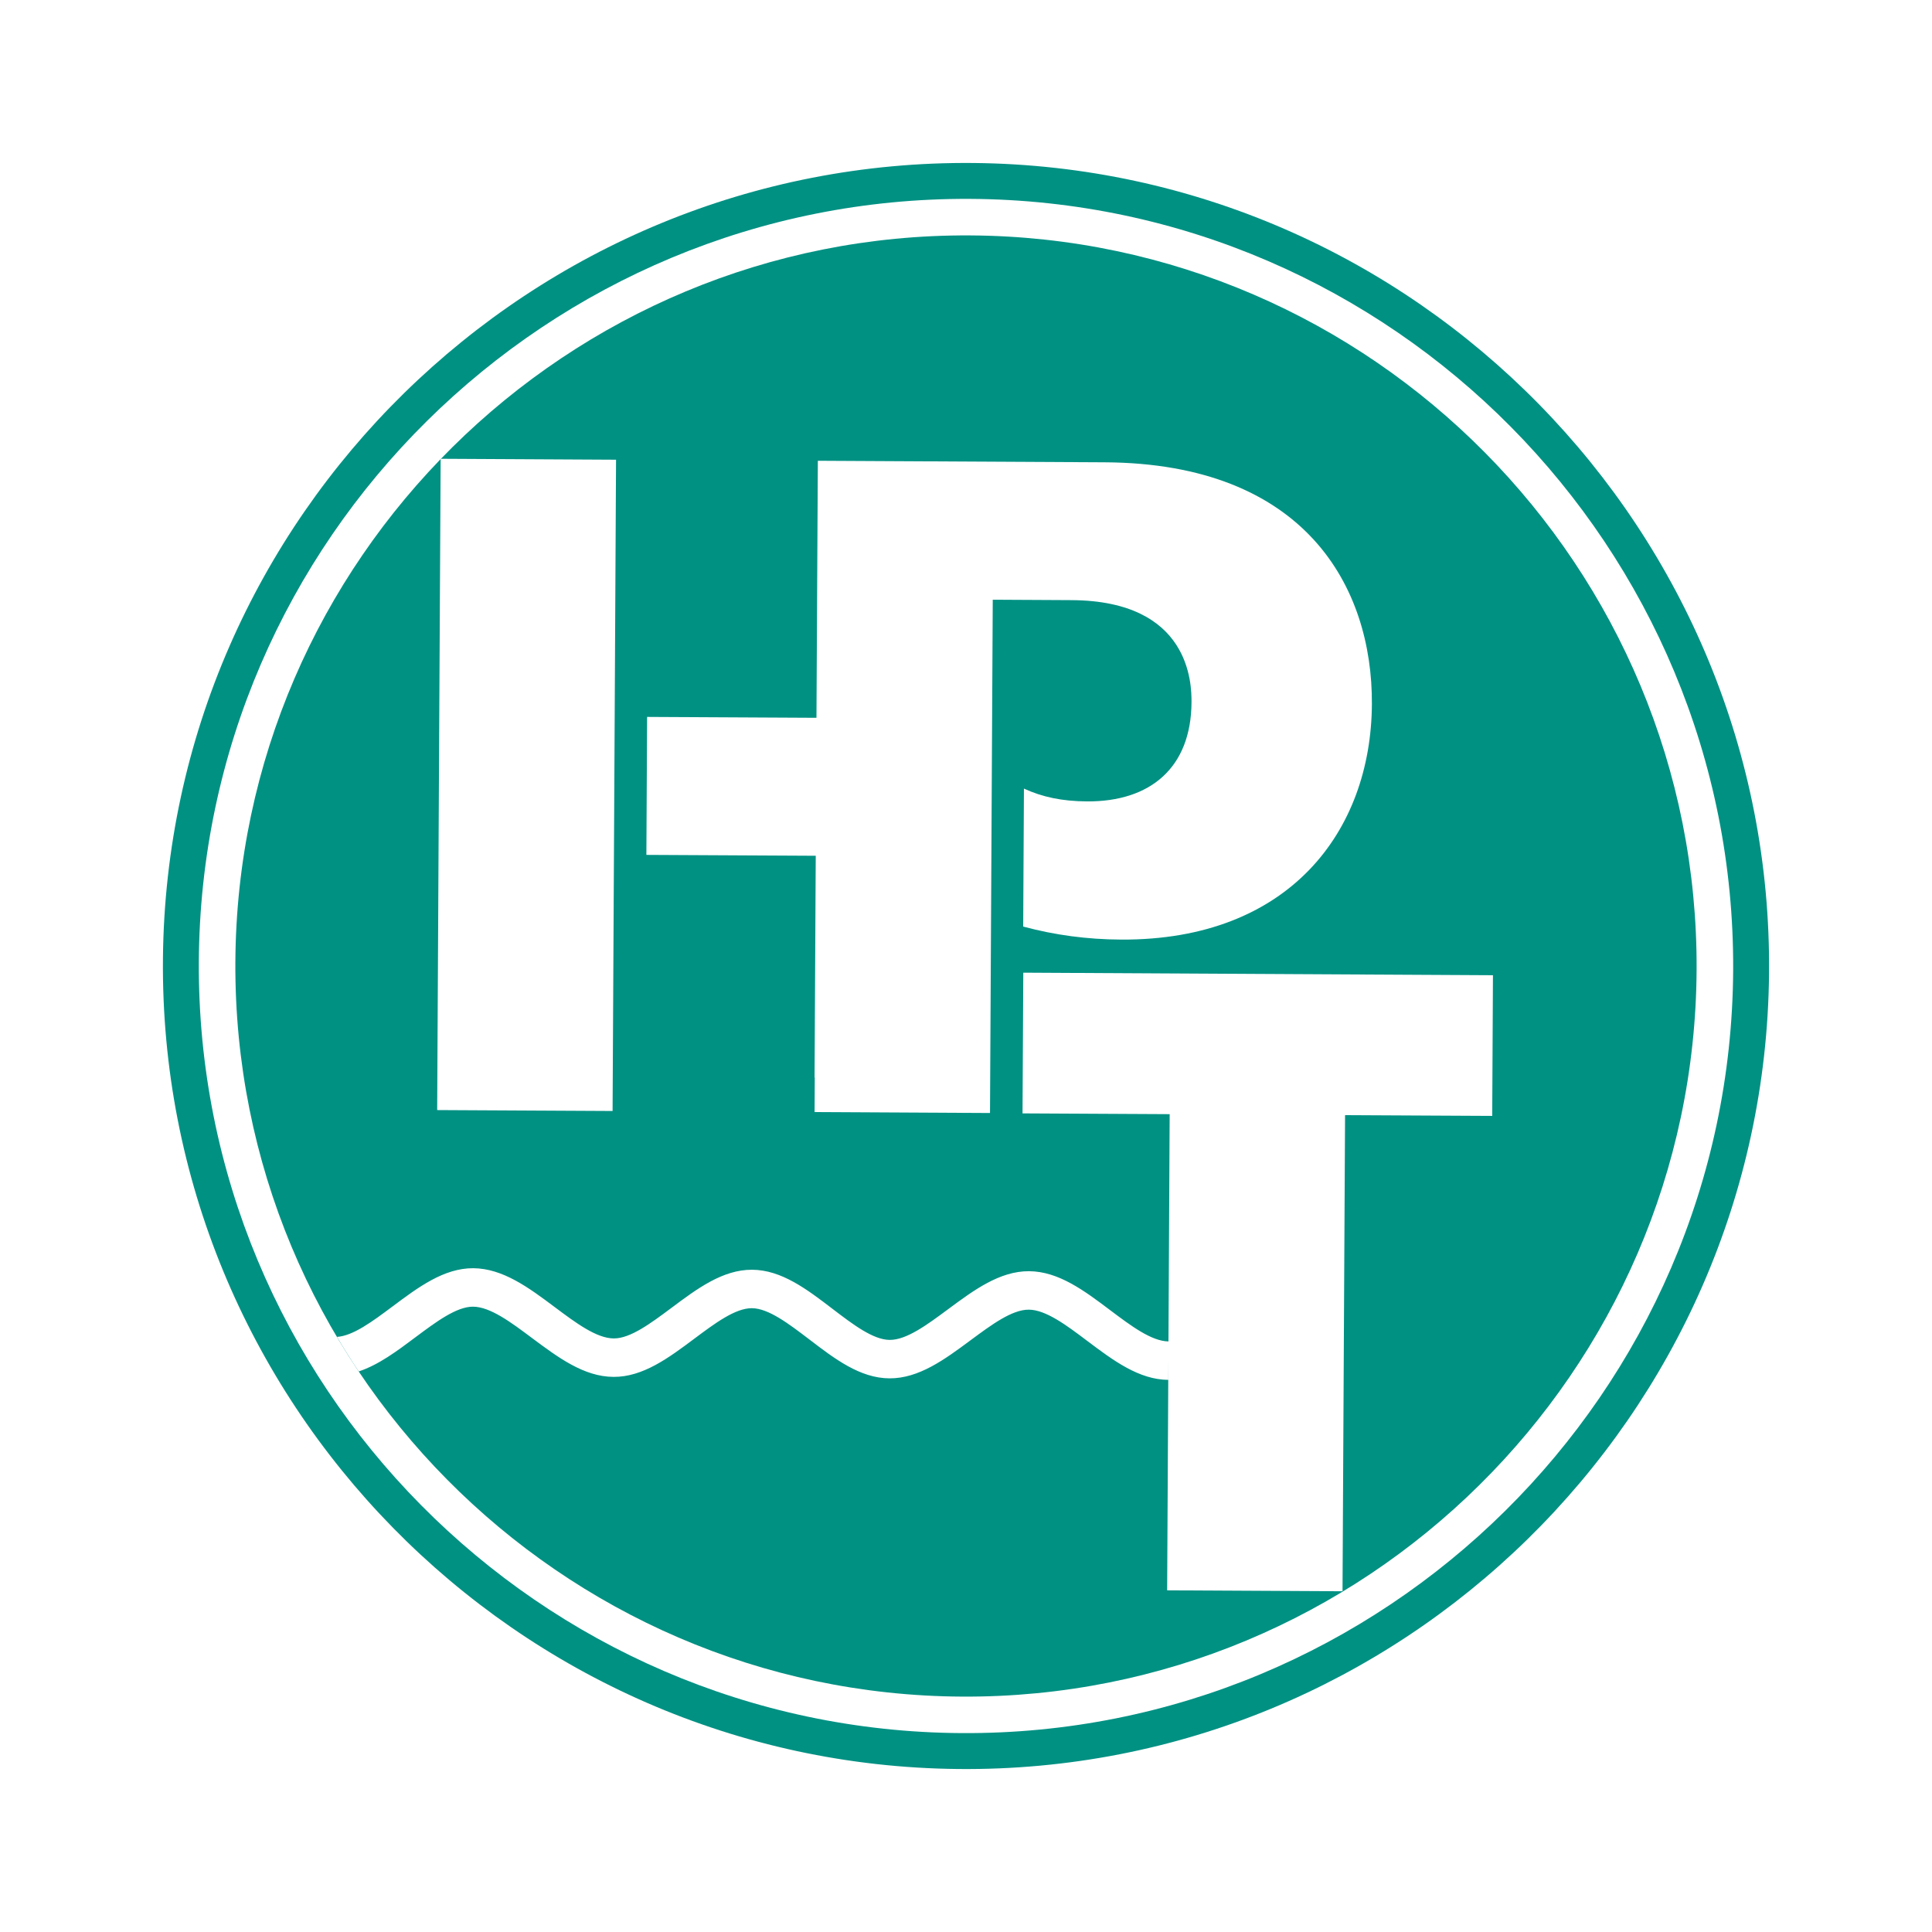 <?xml version="1.0" encoding="utf-8"?>
<!-- Generator: Adobe Illustrator 13.0.0, SVG Export Plug-In . SVG Version: 6.00 Build 14948)  -->
<!DOCTYPE svg PUBLIC "-//W3C//DTD SVG 1.0//EN" "http://www.w3.org/TR/2001/REC-SVG-20010904/DTD/svg10.dtd">
<svg version="1.0" id="Layer_1" xmlns="http://www.w3.org/2000/svg" xmlns:xlink="http://www.w3.org/1999/xlink" x="0px" y="0px"
	 width="192.756px" height="192.756px" viewBox="0 0 192.756 192.756" enable-background="new 0 0 192.756 192.756"
	 xml:space="preserve">
<g>
	<polygon fill-rule="evenodd" clip-rule="evenodd" fill="#FFFFFF" points="0,0 192.756,0 192.756,192.756 0,192.756 0,0 	"/>
	<path fill-rule="evenodd" clip-rule="evenodd" fill="#009183" d="M97.157,16.262c44.128,0.43,79.771,36.773,79.341,80.9
		c-0.435,44.127-36.775,79.767-80.904,79.332c-44.129-0.43-79.769-36.765-79.337-80.896C16.687,51.471,53.03,15.831,97.157,16.262
		L97.157,16.262z"/>
	<path fill-rule="evenodd" clip-rule="evenodd" fill="#FFFFFF" d="M96.784,19.842c42.156,0.226,76.356,34.79,76.134,76.946
		c-0.226,42.159-34.793,76.352-76.949,76.124c-42.158-0.223-76.357-34.786-76.132-76.939C20.062,53.816,54.628,19.617,96.784,19.842
		L96.784,19.842z"/>
	<path fill-rule="evenodd" clip-rule="evenodd" fill="#009183" d="M96.763,23.487c40.15,0.214,72.72,33.135,72.508,73.284
		c-0.215,40.148-33.134,72.712-73.283,72.5s-72.72-33.129-72.505-73.277C23.697,55.845,56.616,23.273,96.763,23.487L96.763,23.487z"
		/>
	<path fill-rule="evenodd" clip-rule="evenodd" fill="#FFFFFF" d="M33.618,133.381c1.619-0.098,3.583-1.571,5.548-3.038
		c2.559-1.912,5.116-3.825,8.046-3.814c2.965,0.021,5.557,1.951,8.149,3.892c2.076,1.554,4.155,3.108,5.875,3.114
		c1.655,0.011,3.7-1.517,5.743-3.039c2.564-1.918,5.126-3.83,8.059-3.814c2.932,0.017,5.472,1.951,8.014,3.896
		c2.028,1.549,4.058,3.098,5.714,3.104c1.682,0.011,3.741-1.517,5.802-3.043c2.581-1.914,5.16-3.826,8.098-3.811
		c2.953,0.017,5.526,1.951,8.1,3.892c2.06,1.548,4.122,3.103,5.823,3.114l-0.021,3.836c-2.951-0.016-5.521-1.956-8.098-3.891
		c-2.061-1.555-4.123-3.103-5.826-3.114c-1.682-0.011-3.741,1.521-5.798,3.043c-2.582,1.914-5.164,3.826-8.099,3.81
		c-2.934-0.01-5.477-1.95-8.017-3.896c-2.029-1.543-4.056-3.092-5.712-3.103c-1.657-0.011-3.702,1.516-5.746,3.043
		c-2.561,1.914-5.123,3.826-8.055,3.81c-2.966-0.01-5.557-1.956-8.15-3.886c-2.076-1.554-4.152-3.108-5.874-3.119
		c-1.652-0.005-3.693,1.521-5.733,3.044c-1.845,1.383-3.688,2.762-5.672,3.418C35.032,135.7,34.311,134.55,33.618,133.381
		L33.618,133.381z"/>
	<path fill-rule="evenodd" clip-rule="evenodd" fill="#FFFFFF" d="M102.094,97.044l-0.076,14.039l14.68,0.077l-0.251,47.508
		l17.496,0.093l0.254-47.503l14.682,0.076l0.073-14.036L102.094,97.044L102.094,97.044z M43.963,45.772l-0.346,64.98l17.5,0.092
		l0.346-64.978L43.963,45.772L43.963,45.772z M81.459,71.615l-16.897-0.088L64.49,85.292l16.897,0.088l-0.118,22.133h0.02
		l-0.017,3.439l17.501,0.093l0.274-51.211l7.858,0.042c11.861,0.062,11.98,8.358,11.973,10.183
		c-0.036,6.551-4.116,9.932-10.421,9.898c-2.489-0.014-4.479-0.438-6.299-1.279l-0.073,13.767c3.149,0.848,6.38,1.283,9.781,1.298
		c16.753,0.088,24.942-10.815,25.008-23.504c0.065-11.695-6.673-24.007-26.659-24.115l-28.597-0.152h-0.022L81.459,71.615
		L81.459,71.615z"/>
	<polygon fill-rule="evenodd" clip-rule="evenodd" fill="#FFFFFF" points="116.577,133.832 116.588,133.833 116.566,137.669 
		116.558,137.669 116.577,133.832 	"/>
</g>
</svg>
